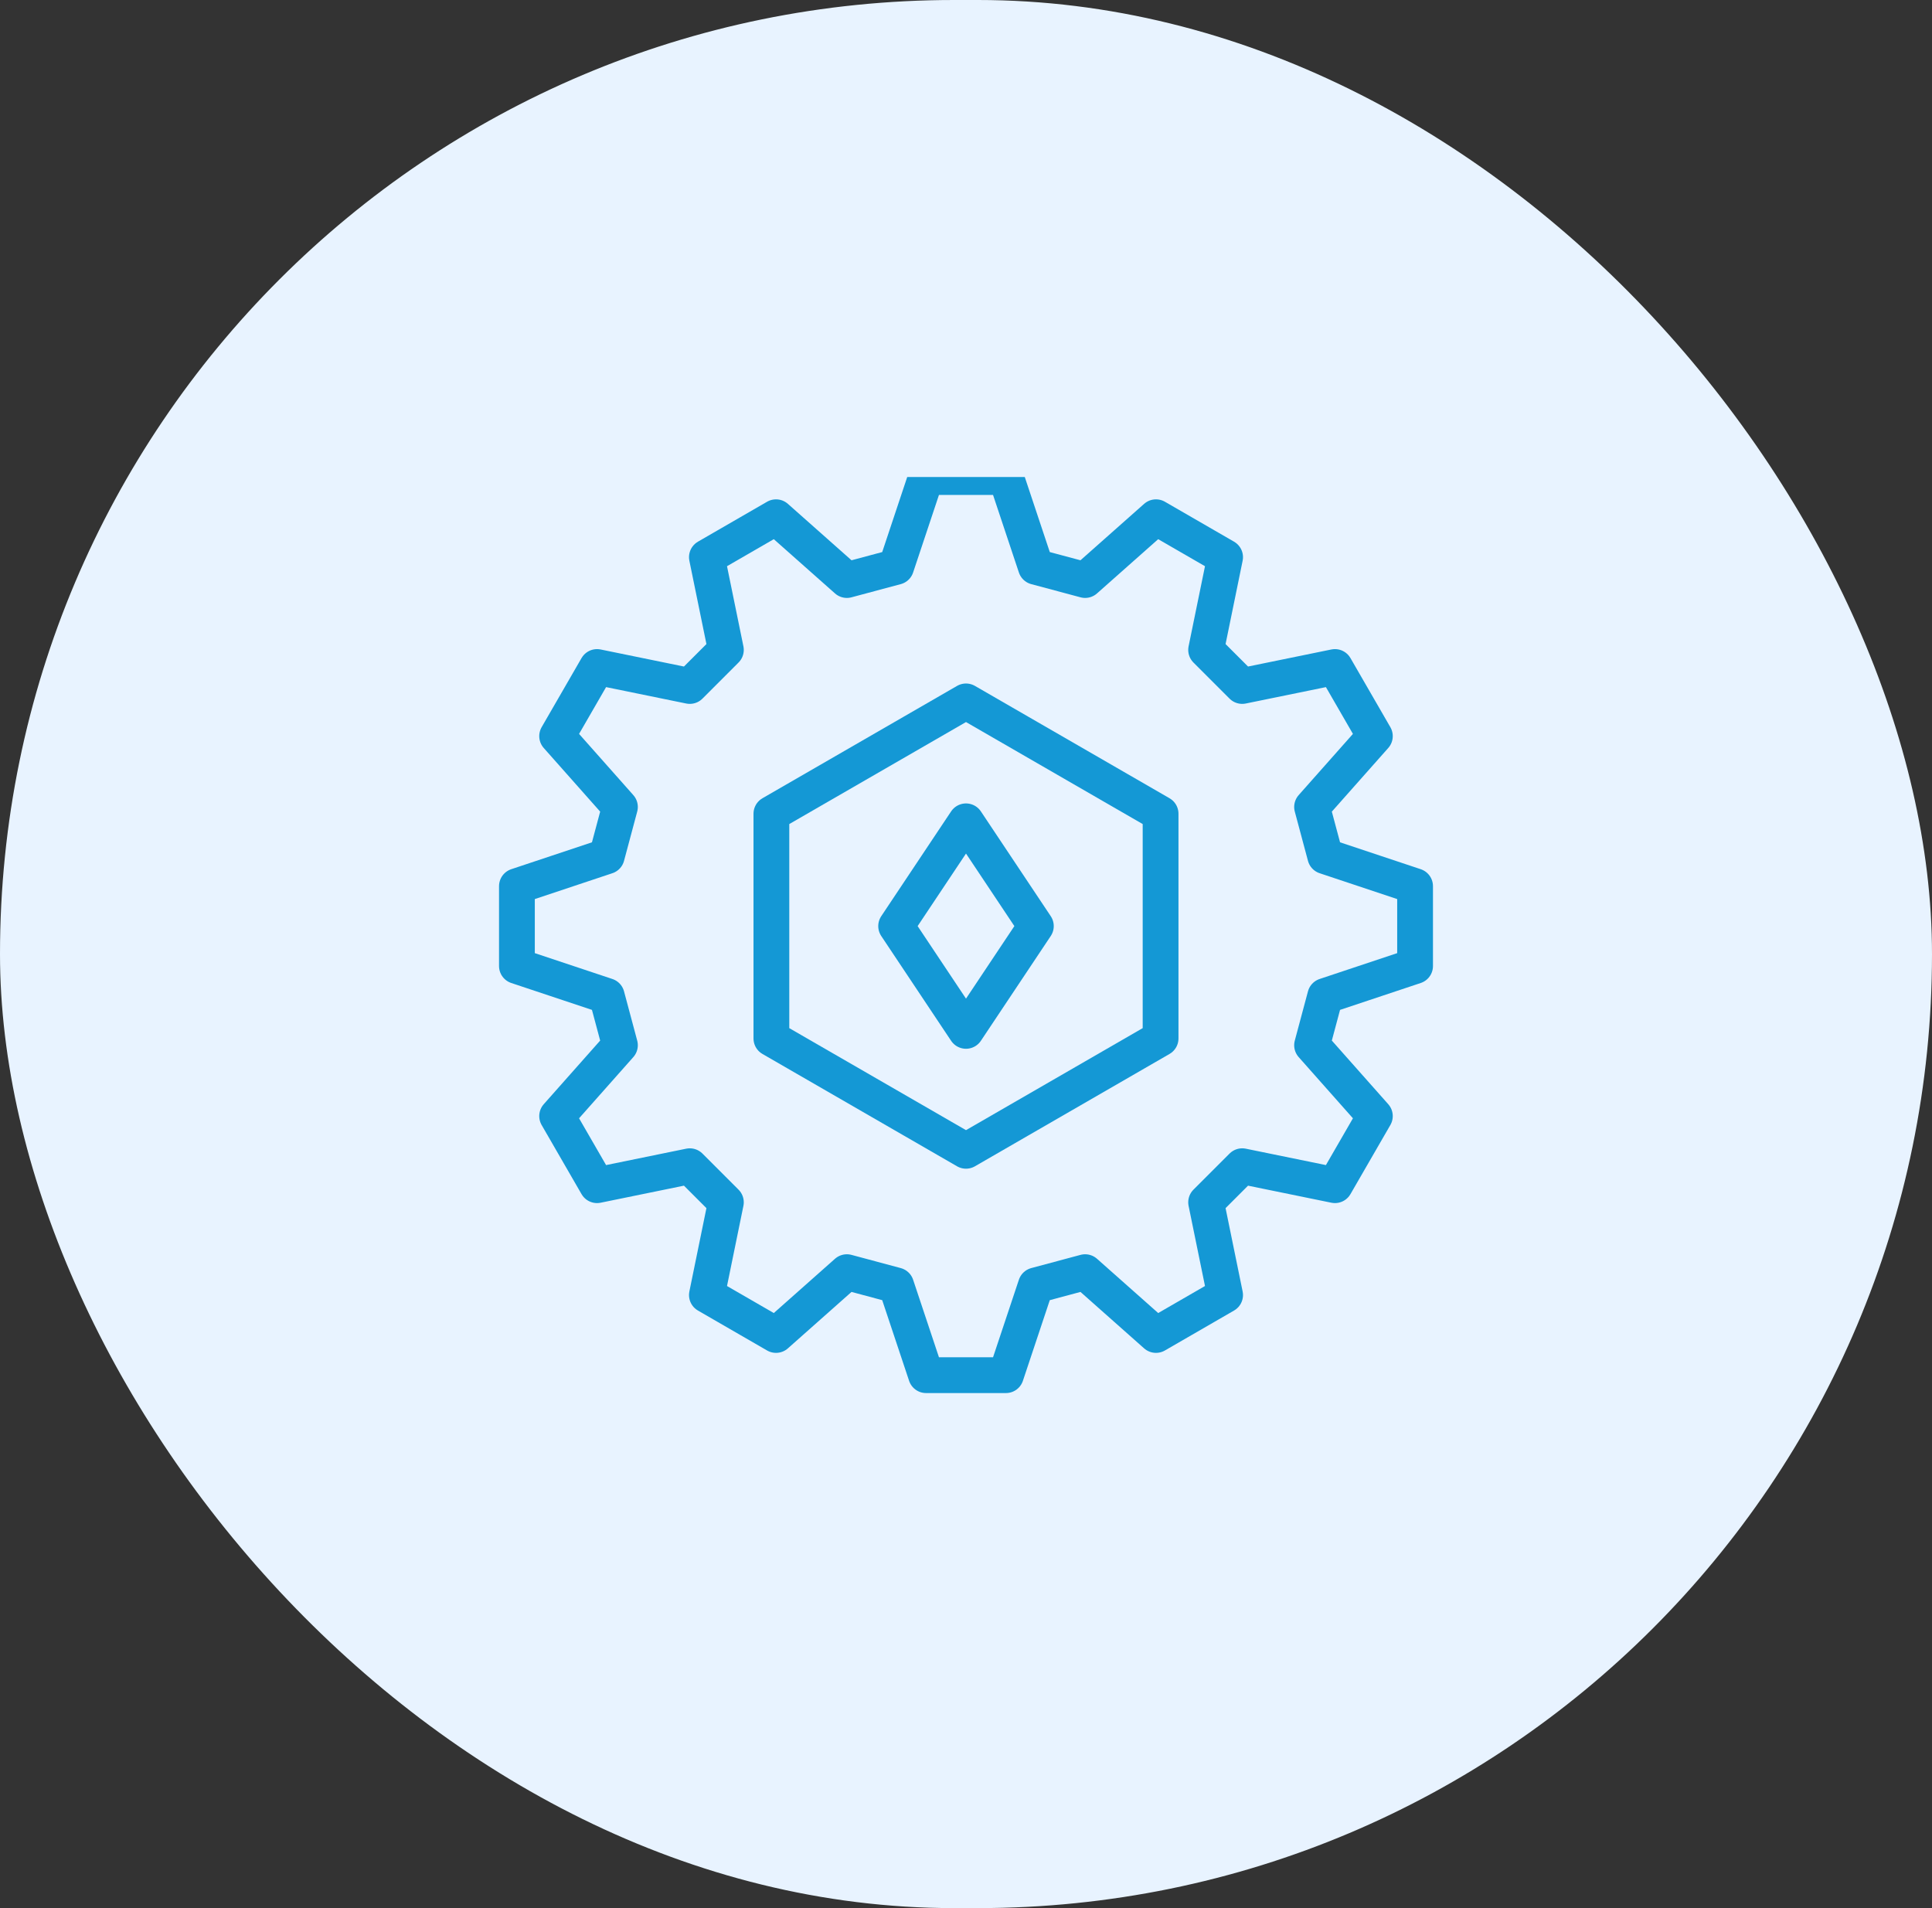 <svg width="81" height="80" viewBox="0 0 81 80" fill="none" xmlns="http://www.w3.org/2000/svg">
<rect x="0" y="0" width="81" height="80" fill="#333333" stroke="none"/>
<rect width="81" height="80" rx="40" fill="#E8F3FF"/>
<g clip-path="url(#clip0_300_248)">
<path d="M35.505 24.319L37.571 23.766L38.826 20H42.174L43.429 23.766L45.495 24.319L48.465 21.686L51.363 23.36L50.567 27.248L52.08 28.761L55.969 27.965L57.642 30.863L55.009 33.833L55.562 35.899L59.328 37.154V40.502L55.562 41.757L55.009 43.823L57.642 46.793L55.969 49.691L52.08 48.895L50.567 50.408L51.363 54.297L48.465 55.971L45.495 53.337L43.429 53.891L42.174 57.656H38.826L37.571 53.891L35.505 53.337L32.535 55.971L29.637 54.297L30.433 50.408L28.92 48.895L25.031 49.691L23.358 46.793L25.991 43.823L25.438 41.757L21.672 40.502V37.154L25.438 35.899L25.991 33.833L23.358 30.863L25.031 27.965L28.92 28.761L30.433 27.248L29.637 23.36L32.535 21.686L35.505 24.319Z" stroke="#1498D5" stroke-width="1.5" stroke-miterlimit="10" stroke-linecap="round" stroke-linejoin="round"/>
<path d="M43.429 38.828L40.5 34.435L37.571 38.828L40.5 43.221L43.429 38.828Z" stroke="#1498D5" stroke-width="1.5" stroke-miterlimit="10" stroke-linecap="round" stroke-linejoin="round"/>
<path d="M40.5 29.407L48.658 34.117V43.539L40.5 48.249L32.341 43.539V34.117L40.5 29.407Z" stroke="#1498D5" stroke-width="1.5" stroke-miterlimit="10" stroke-linecap="round" stroke-linejoin="round"/>
</g>
<defs>
<clipPath id="clip0_300_248">
<rect width="40" height="40" fill="white" transform="translate(20.5 20)"/>
</clipPath>
</defs>
</svg>
